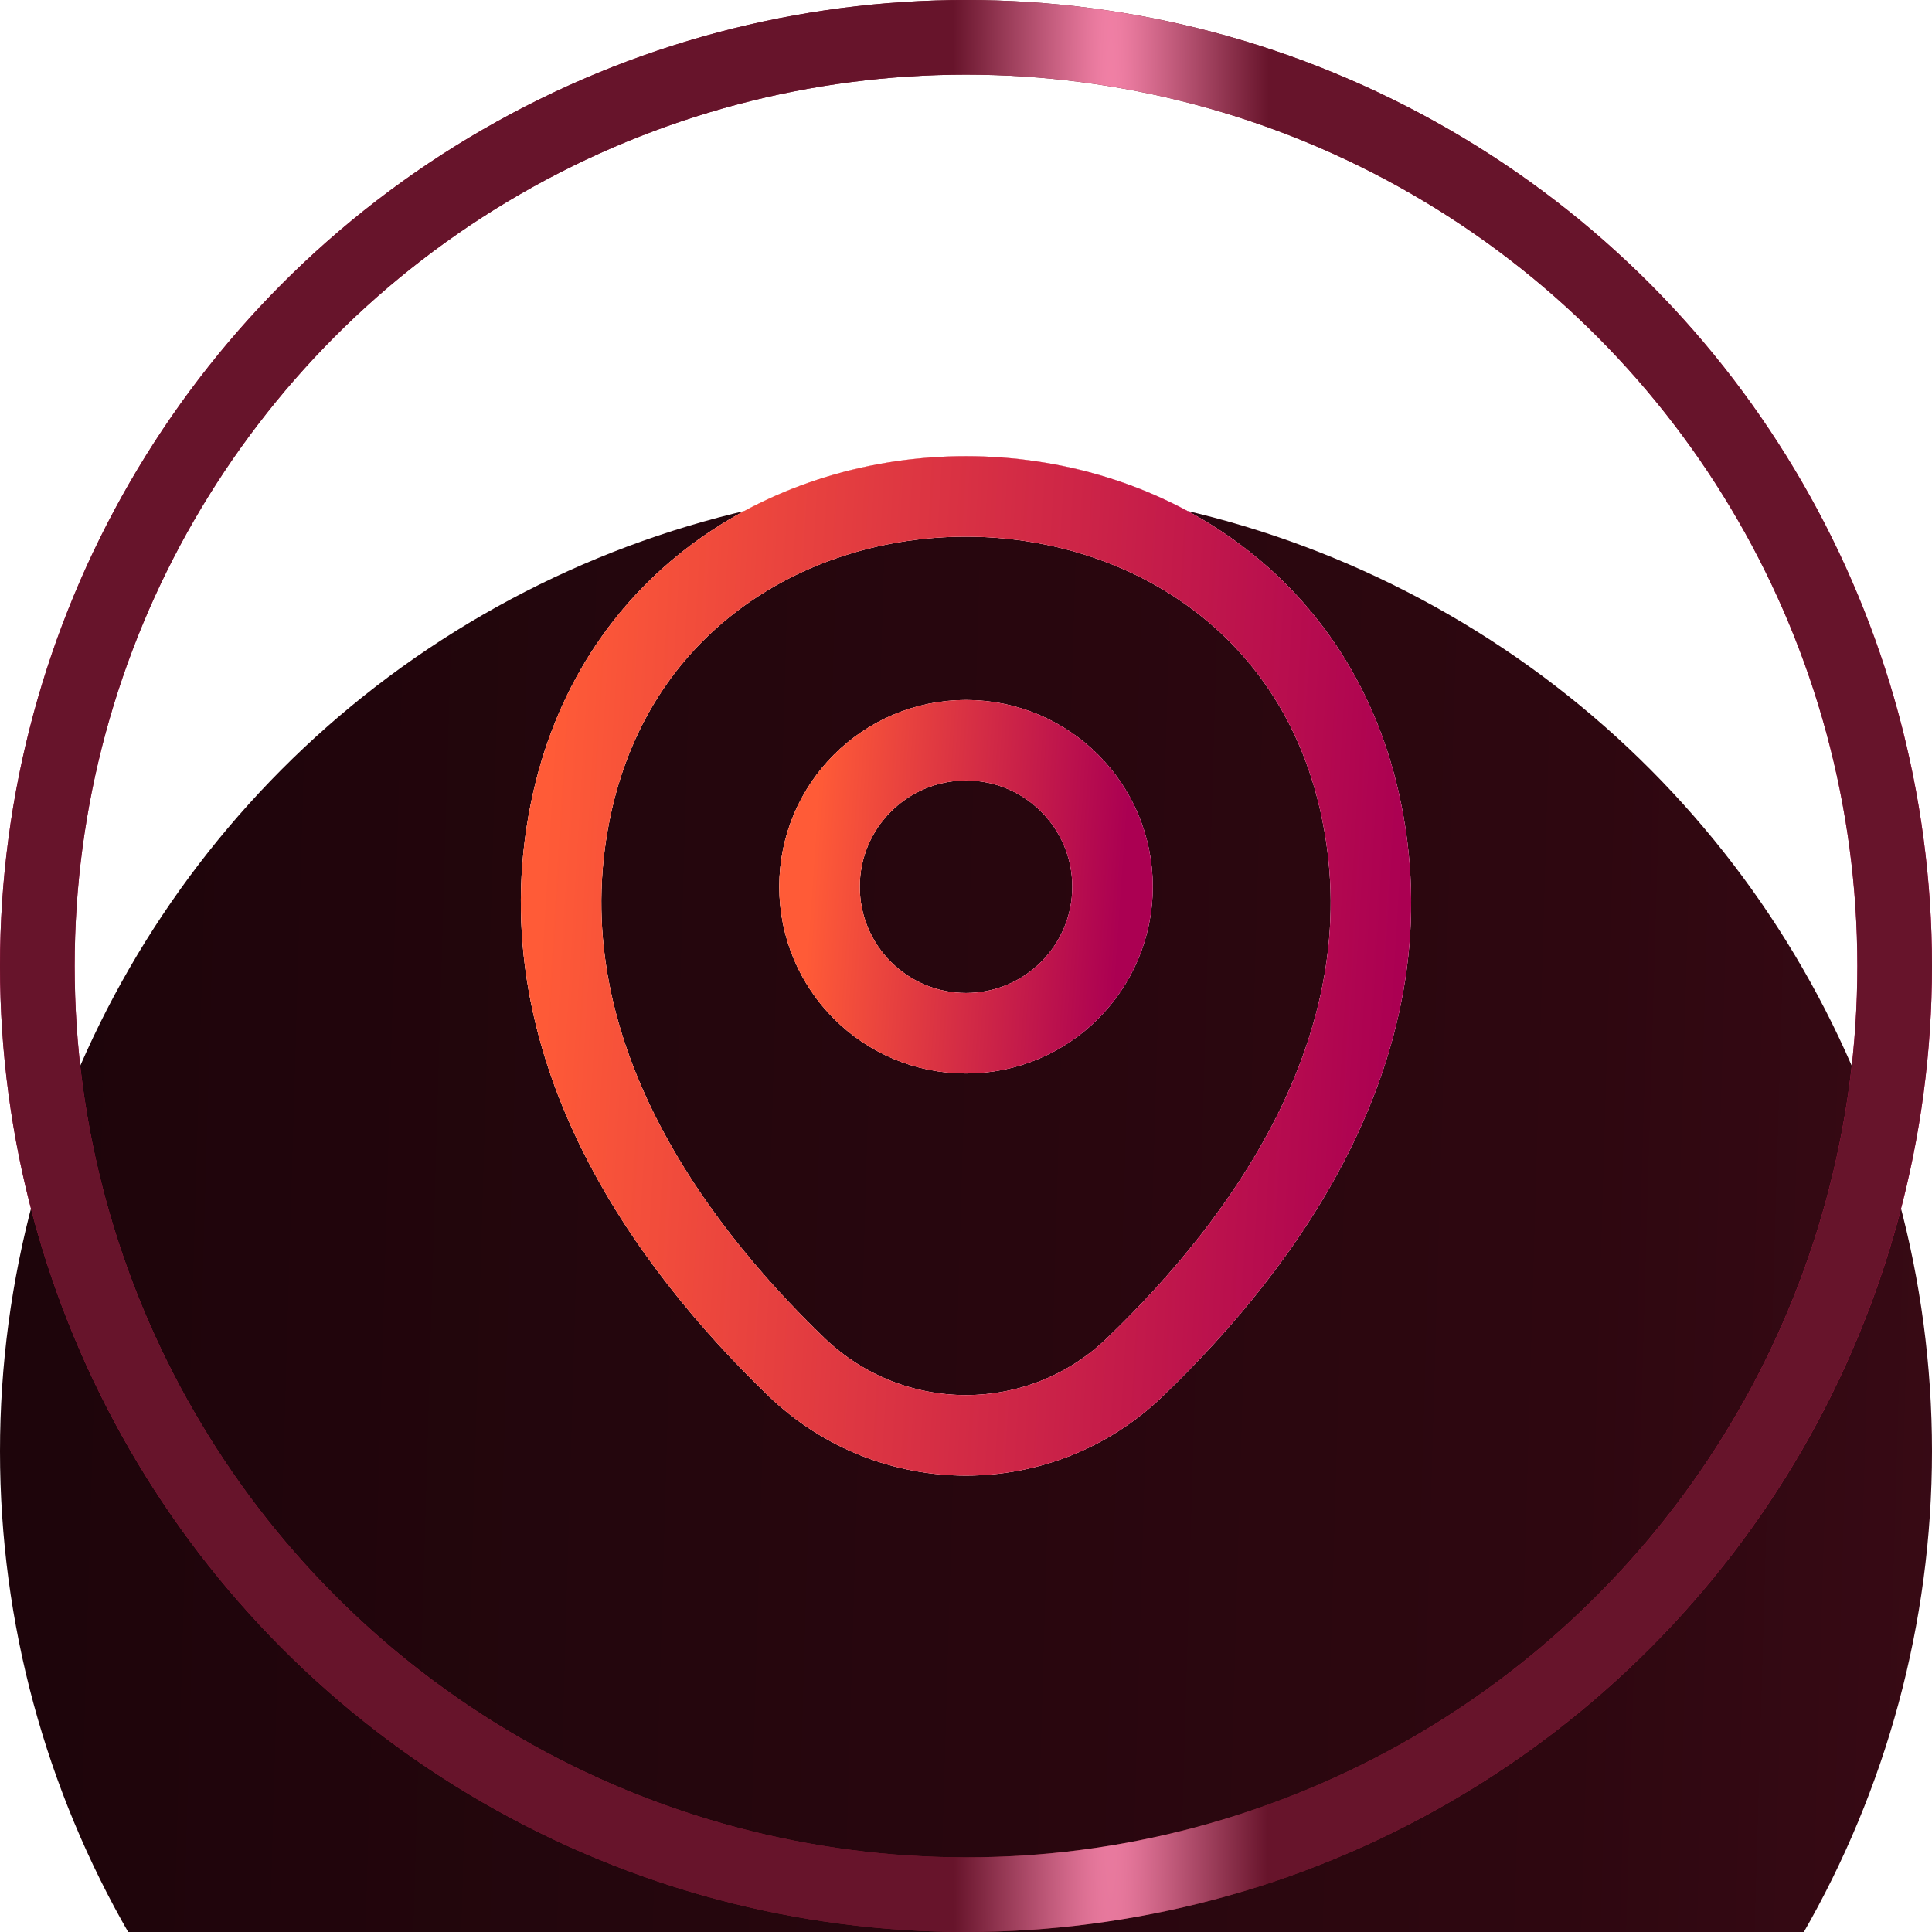 <?xml version="1.0" encoding="UTF-8"?> <svg xmlns="http://www.w3.org/2000/svg" width="72" height="72" viewBox="0 0 72 72" fill="none"> <g filter="url(#filter0_i_1462_162756)"> <circle cx="36" cy="36" r="36" fill="url(#paint0_linear_1462_162756)"></circle> </g> <circle cx="36" cy="36" r="34.609" stroke="url(#paint1_linear_1462_162756)" stroke-width="2.782"></circle> <circle cx="36" cy="36" r="34.609" stroke="url(#paint2_radial_1462_162756)" stroke-width="2.782" style="mix-blend-mode:lighten"></circle> <path d="M36.001 38.506C39.017 38.506 41.461 36.061 41.461 33.046C41.461 30.03 39.017 27.586 36.001 27.586C32.986 27.586 30.541 30.03 30.541 33.046C30.541 36.061 32.986 38.506 36.001 38.506Z" stroke="url(#paint3_linear_1462_162756)" stroke-width="3"></path> <path d="M36.001 38.506C39.017 38.506 41.461 36.061 41.461 33.046C41.461 30.03 39.017 27.586 36.001 27.586C32.986 27.586 30.541 30.03 30.541 33.046C30.541 36.061 32.986 38.506 36.001 38.506Z" stroke="white" stroke-width="3"></path> <path d="M36.001 38.506C39.017 38.506 41.461 36.061 41.461 33.046C41.461 30.03 39.017 27.586 36.001 27.586C32.986 27.586 30.541 30.03 30.541 33.046C30.541 36.061 32.986 38.506 36.001 38.506Z" stroke="url(#paint4_linear_1462_162756)" stroke-width="3"></path> <path d="M21.335 29.858C24.782 14.703 47.235 14.72 50.665 29.875C52.678 38.765 47.148 46.29 42.3 50.945C38.782 54.34 33.218 54.34 29.683 50.945C24.852 46.29 19.323 38.748 21.335 29.858Z" stroke="url(#paint5_linear_1462_162756)" stroke-width="3"></path> <path d="M21.335 29.858C24.782 14.703 47.235 14.72 50.665 29.875C52.678 38.765 47.148 46.29 42.3 50.945C38.782 54.34 33.218 54.34 29.683 50.945C24.852 46.29 19.323 38.748 21.335 29.858Z" stroke="white" stroke-width="3"></path> <path d="M21.335 29.858C24.782 14.703 47.235 14.72 50.665 29.875C52.678 38.765 47.148 46.29 42.3 50.945C38.782 54.34 33.218 54.34 29.683 50.945C24.852 46.29 19.323 38.748 21.335 29.858Z" stroke="url(#paint6_linear_1462_162756)" stroke-width="3"></path> <defs> <filter id="filter0_i_1462_162756" x="0" y="0" width="72" height="88.692" filterUnits="userSpaceOnUse" color-interpolation-filters="sRGB"> <feFlood flood-opacity="0" result="BackgroundImageFix"></feFlood> <feBlend mode="normal" in="SourceGraphic" in2="BackgroundImageFix" result="shape"></feBlend> <feColorMatrix in="SourceAlpha" type="matrix" values="0 0 0 0 0 0 0 0 0 0 0 0 0 0 0 0 0 0 127 0" result="hardAlpha"></feColorMatrix> <feOffset dy="18.084"></feOffset> <feGaussianBlur stdDeviation="8.346"></feGaussianBlur> <feComposite in2="hardAlpha" operator="arithmetic" k2="-1" k3="1"></feComposite> <feColorMatrix type="matrix" values="0 0 0 0 0 0 0 0 0 0 0 0 0 0 0 0 0 0 0.25 0"></feColorMatrix> <feBlend mode="normal" in2="shape" result="effect1_innerShadow_1462_162756"></feBlend> </filter> <linearGradient id="paint0_linear_1462_162756" x1="2.311" y1="13.895" x2="73.665" y2="15.977" gradientUnits="userSpaceOnUse"> <stop stop-color="#1E050B"></stop> <stop offset="0.799" stop-color="#2E0710"></stop> <stop offset="1" stop-color="#380A15"></stop> </linearGradient> <linearGradient id="paint1_linear_1462_162756" x1="0" y1="36" x2="72" y2="36" gradientUnits="userSpaceOnUse"> <stop stop-color="#C01752"></stop> <stop offset="0.583" stop-color="#681D26"></stop> <stop offset="1" stop-color="#DE1861"></stop> </linearGradient> <radialGradient id="paint2_radial_1462_162756" cx="0" cy="0" r="1" gradientUnits="userSpaceOnUse" gradientTransform="translate(41.405 30.084) scale(21.009 846.442)"> <stop stop-color="#FF8BB2"></stop> <stop offset="0.282" stop-color="#67142B"></stop> </radialGradient> <linearGradient id="paint3_linear_1462_162756" x1="30.541" y1="27.586" x2="42.164" y2="28.394" gradientUnits="userSpaceOnUse"> <stop offset="0.005" stop-color="#FF5B37"></stop> <stop offset="1" stop-color="#AB0052"></stop> </linearGradient> <linearGradient id="paint4_linear_1462_162756" x1="30.541" y1="27.586" x2="42.164" y2="28.394" gradientUnits="userSpaceOnUse"> <stop offset="0.005" stop-color="#FF5B37"></stop> <stop offset="1" stop-color="#AB0052"></stop> </linearGradient> <linearGradient id="paint5_linear_1462_162756" x1="20.91" y1="18.5" x2="53.073" y2="20.429" gradientUnits="userSpaceOnUse"> <stop offset="0.005" stop-color="#FF5B37"></stop> <stop offset="1" stop-color="#AB0052"></stop> </linearGradient> <linearGradient id="paint6_linear_1462_162756" x1="20.91" y1="18.5" x2="53.073" y2="20.429" gradientUnits="userSpaceOnUse"> <stop offset="0.005" stop-color="#FF5B37"></stop> <stop offset="1" stop-color="#AB0052"></stop> </linearGradient> </defs> </svg> 